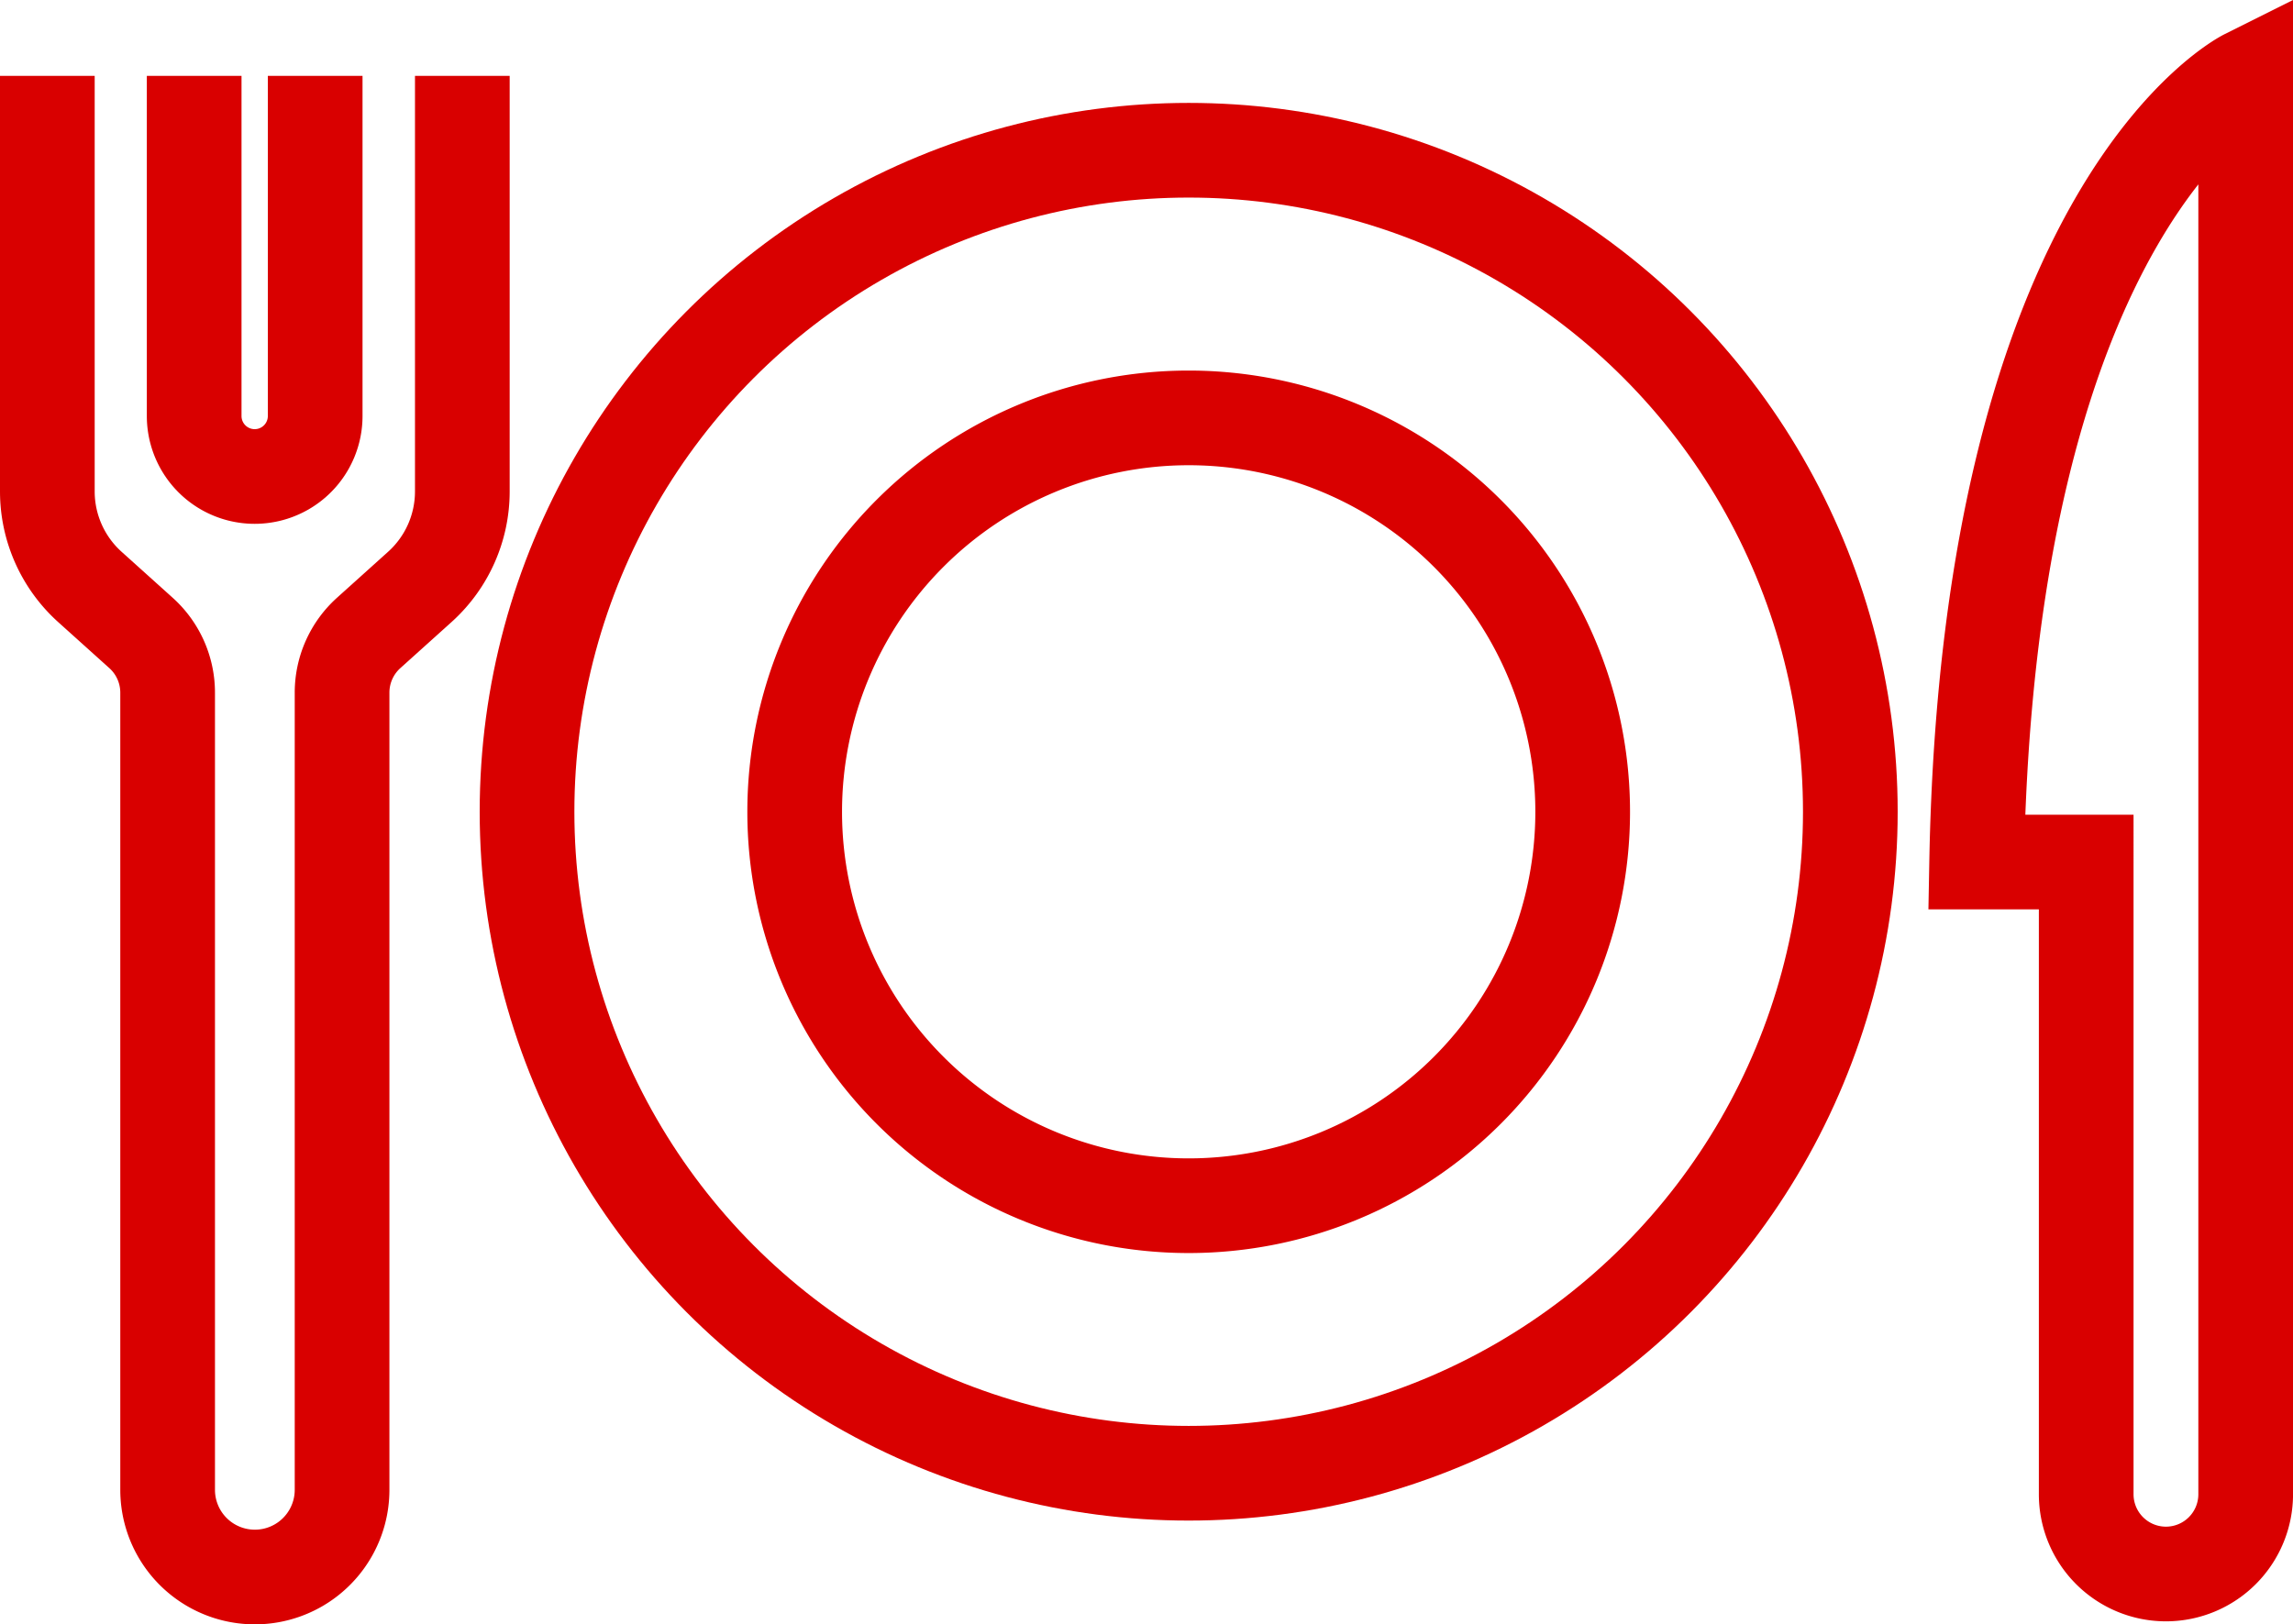 <svg xmlns="http://www.w3.org/2000/svg" width="72.649" height="51.474" viewBox="0 0 72.649 51.474">
  <g id="Groupe_5467" data-name="Groupe 5467" transform="translate(-614.195 -6424.824)">
    <g id="Groupe_5464" data-name="Groupe 5464" transform="translate(34)">
      <ellipse id="Ellipse_76" data-name="Ellipse 76" cx="20.963" cy="20.963" rx="20.963" ry="20.963" transform="translate(596.893 6429.585)" fill="none" stroke="#d90000" stroke-miterlimit="10" stroke-width="3"/>
      <path id="Tracé_4768" data-name="Tracé 4768" d="M133.719,66.8a12.483,12.483,0,1,1-12.483-12.483A12.483,12.483,0,0,1,133.719,66.8Z" transform="translate(496.62 6383.75)" fill="none" stroke="#d90000" stroke-miterlimit="10" stroke-width="3"/>
      <path id="Tracé_4769" data-name="Tracé 4769" d="M4,6.372V19.541a4.073,4.073,0,0,0,1.348,3.027l1.621,1.459a2.545,2.545,0,0,1,.842,1.892V51.18a2.763,2.763,0,0,0,5.527,0V25.918a2.545,2.545,0,0,1,.842-1.892L15.8,22.568a4.072,4.072,0,0,0,1.348-3.027V6.372" transform="translate(577.695 6420.856)" fill="none" stroke="#d90000" stroke-miterlimit="10" stroke-width="3"/>
      <path id="Tracé_4770" data-name="Tracé 4770" d="M24.6,6.372V17.151a1.917,1.917,0,1,0,3.834,0V6.372" transform="translate(561.747 6420.856)" fill="none" stroke="#d90000" stroke-miterlimit="10" stroke-width="3"/>
      <path id="Tracé_4771" data-name="Tracé 4771" d="M280.41,53.925h0a2.527,2.527,0,0,0,2.527-2.527V6.471s-8.139,4.067-8.524,24.892h3.471V51.4A2.527,2.527,0,0,0,280.41,53.925Z" transform="translate(368.408 6420.779)" fill="none" stroke="#d90000" stroke-miterlimit="10" stroke-width="3"/>
    </g>
  </g>
</svg>
